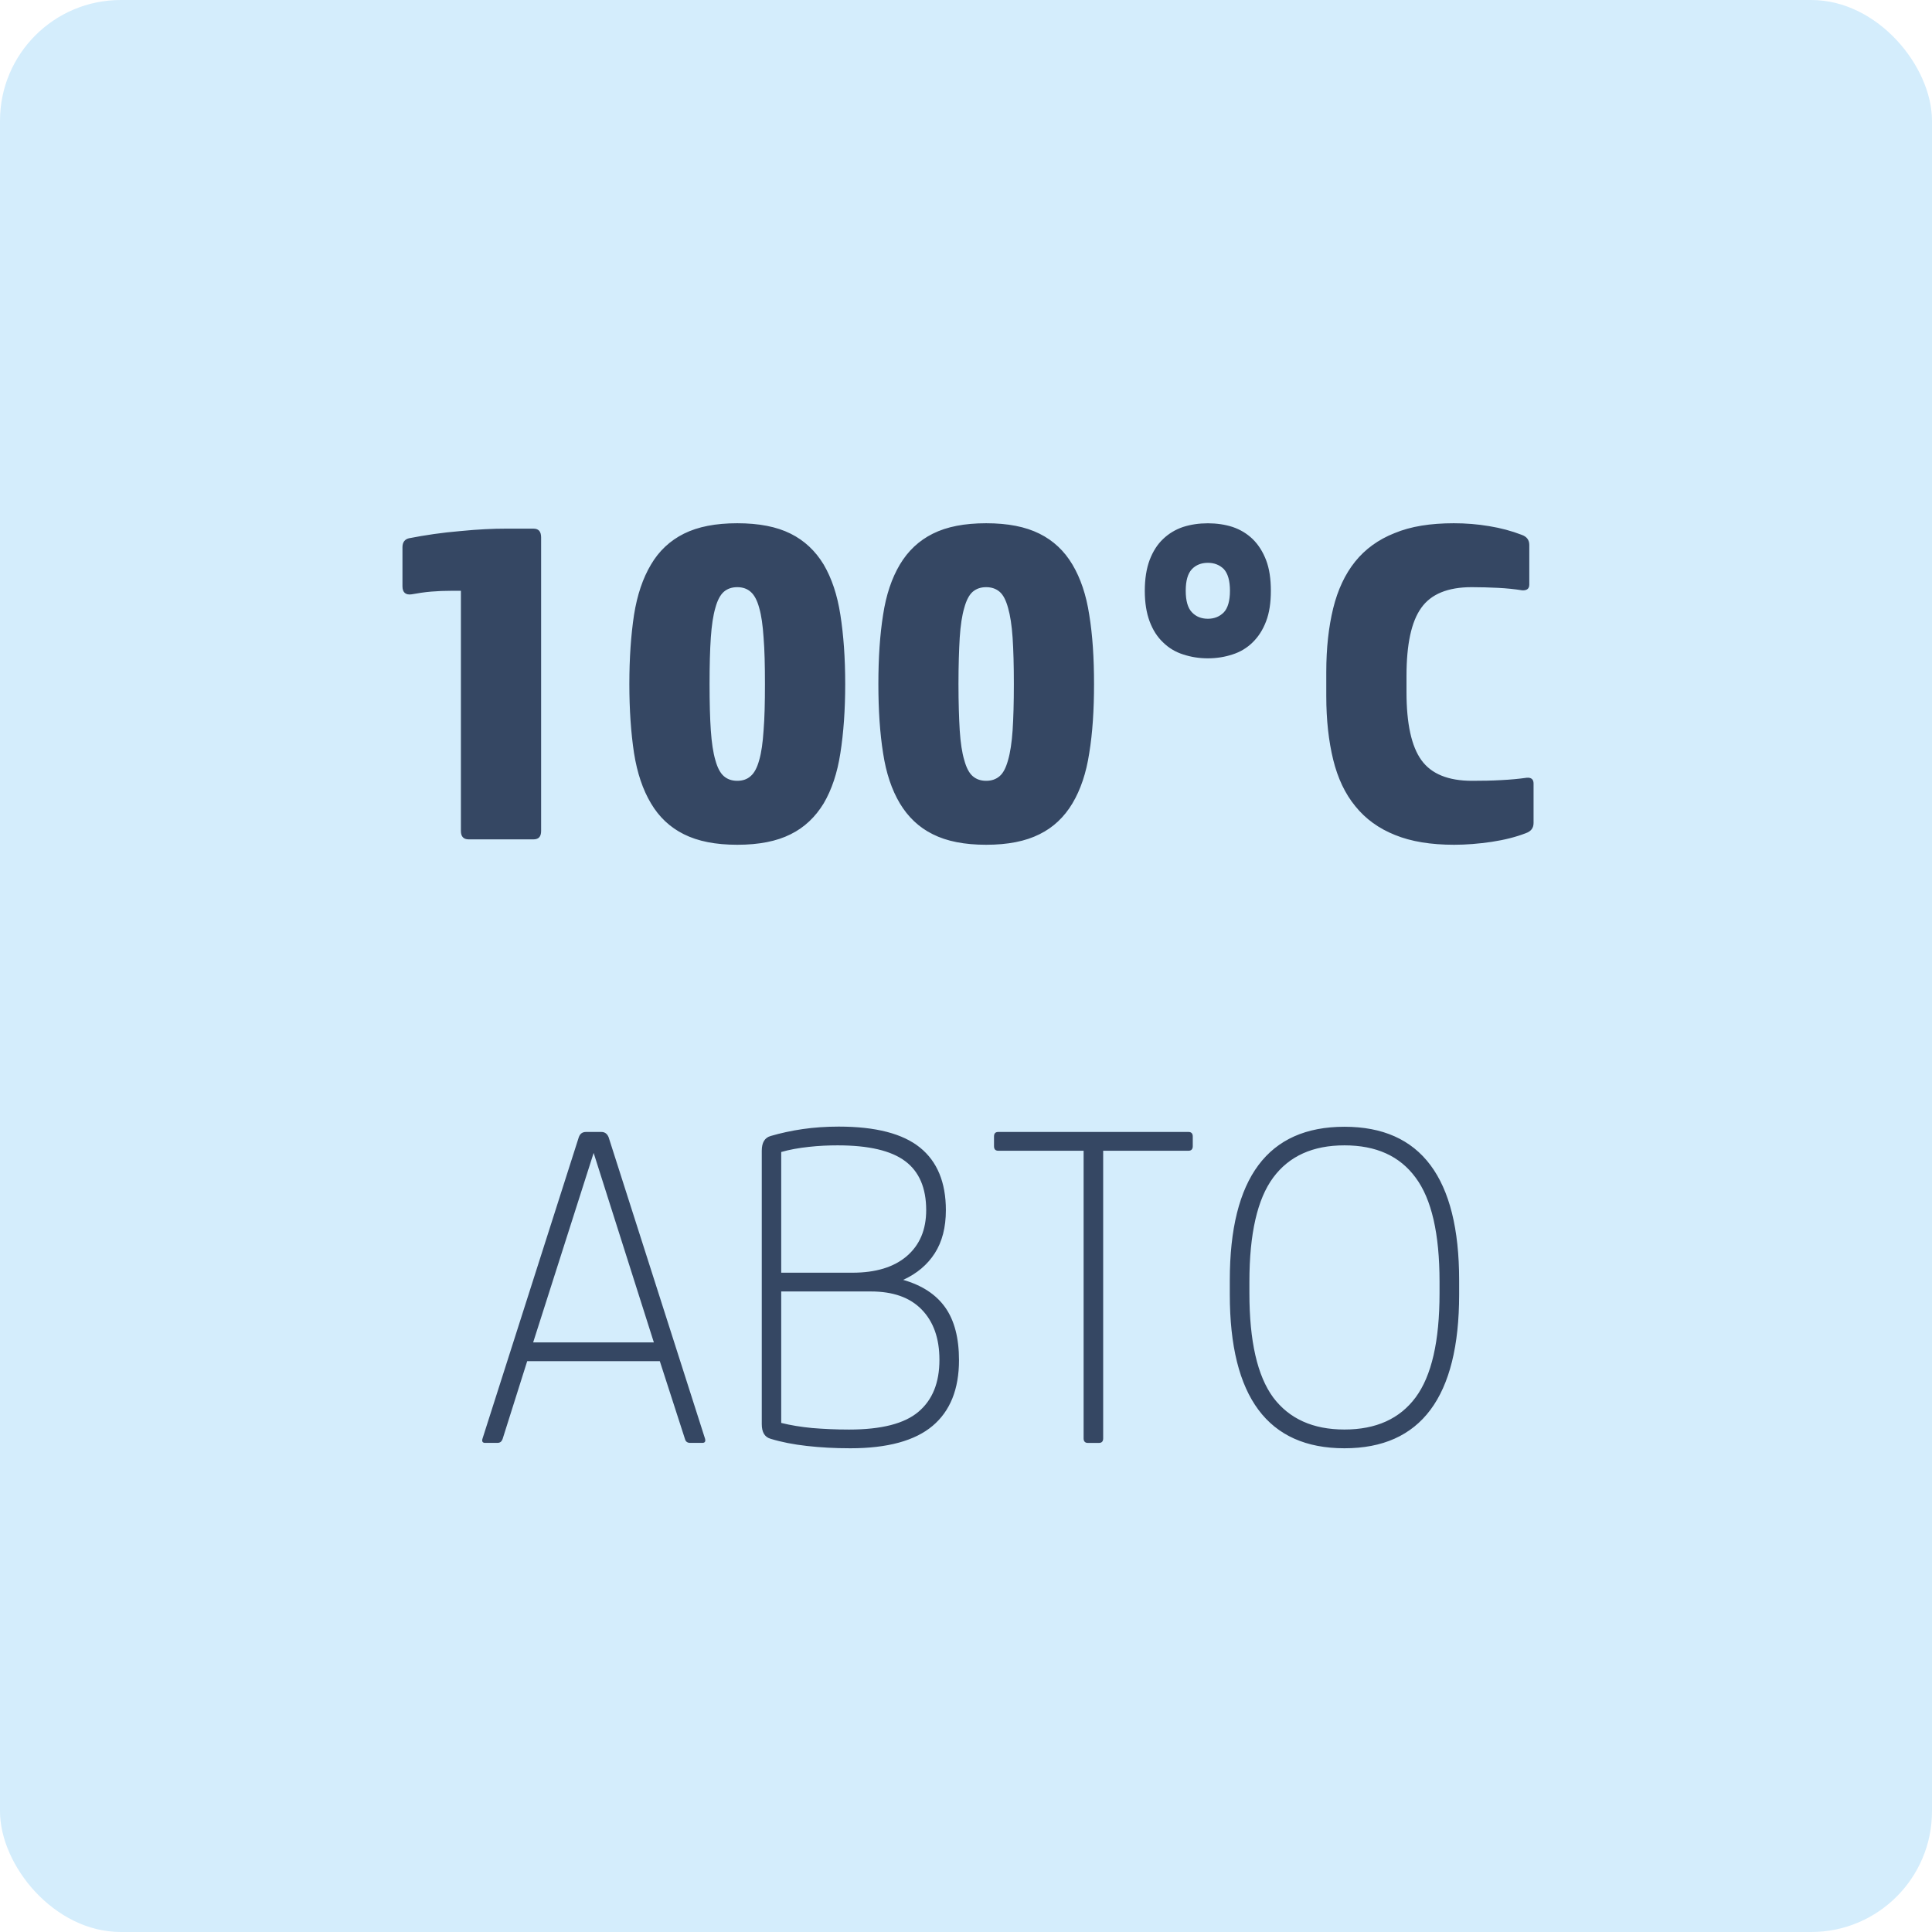 <svg xmlns="http://www.w3.org/2000/svg" width="48" height="48" viewBox="0 0 48 48">
  <g fill="none" fill-rule="evenodd">
    <rect width="48" height="48" fill="#D4EDFC" rx="3"/>
    <path fill="#354763" d="M20.84,27.99 C21.758,27.99 22.428,28.165 22.857,28.511 C23.285,28.856 23.5,29.377 23.5,30.065 C23.5,30.494 23.408,30.85 23.224,31.137 C23.042,31.421 22.778,31.644 22.439,31.798 C22.904,31.932 23.254,32.158 23.484,32.483 C23.712,32.805 23.826,33.243 23.826,33.794 C23.826,34.513 23.606,35.06 23.168,35.427 C22.733,35.793 22.052,35.982 21.127,35.982 C20.738,35.982 20.378,35.962 20.046,35.924 C19.714,35.887 19.412,35.828 19.145,35.746 C18.998,35.705 18.926,35.581 18.926,35.383 L18.926,28.59 C18.926,28.388 18.998,28.267 19.145,28.224 C19.392,28.152 19.659,28.093 19.94,28.052 C20.224,28.011 20.522,27.99 20.84,27.99 Z M33.403,27.994 C35.3,27.994 36.252,29.264 36.252,31.808 L36.252,32.161 C36.252,34.708 35.3,35.982 33.403,35.982 C31.502,35.982 30.554,34.708 30.554,32.161 L30.554,31.808 C30.554,29.264 31.502,27.994 33.403,27.994 Z M29.528,28.123 C29.596,28.123 29.634,28.16 29.634,28.236 L29.634,28.477 C29.634,28.552 29.596,28.59 29.528,28.59 L27.408,28.59 L27.408,35.736 C27.408,35.81 27.374,35.849 27.302,35.849 L27.029,35.849 C26.957,35.849 26.922,35.81 26.922,35.736 L26.922,28.59 L24.803,28.59 C24.73,28.59 24.696,28.552 24.696,28.477 L24.696,28.236 C24.696,28.16 24.73,28.123 24.803,28.123 L29.528,28.123 Z M14.941,28.123 C15.026,28.123 15.087,28.168 15.122,28.257 L17.515,35.739 C17.536,35.81 17.515,35.848 17.45,35.848 L17.146,35.848 C17.081,35.848 17.036,35.818 17.019,35.755 L16.393,33.818 L13.098,33.818 L12.486,35.755 C12.461,35.818 12.423,35.848 12.358,35.848 L12.051,35.848 C11.989,35.848 11.965,35.81 11.989,35.739 L14.379,28.257 C14.41,28.168 14.467,28.123 14.561,28.123 L14.941,28.123 Z M21.634,32.086 L19.409,32.086 L19.409,35.352 C19.645,35.411 19.898,35.452 20.179,35.479 C20.459,35.502 20.765,35.517 21.093,35.517 C21.902,35.517 22.473,35.369 22.819,35.075 C23.168,34.78 23.34,34.352 23.34,33.784 C23.34,33.253 23.193,32.839 22.902,32.538 C22.607,32.233 22.186,32.086 21.634,32.086 Z M33.403,28.456 C32.619,28.456 32.03,28.72 31.632,29.257 C31.239,29.788 31.041,30.651 31.041,31.843 L31.041,32.13 C31.041,33.322 31.239,34.184 31.632,34.719 C32.03,35.249 32.619,35.516 33.403,35.516 C34.188,35.516 34.776,35.249 35.17,34.719 C35.567,34.184 35.765,33.322 35.765,32.13 L35.765,31.843 C35.765,30.651 35.567,29.788 35.17,29.257 C34.776,28.72 34.188,28.456 33.403,28.456 Z M14.749,28.644 L13.246,33.352 L16.245,33.352 L14.749,28.644 Z M20.81,28.456 C20.583,28.456 20.344,28.466 20.093,28.494 C19.843,28.521 19.615,28.562 19.409,28.621 L19.409,31.62 L21.179,31.62 C21.758,31.62 22.209,31.482 22.528,31.209 C22.85,30.932 23.011,30.552 23.011,30.065 C23.011,29.514 22.836,29.107 22.487,28.847 C22.137,28.586 21.58,28.456 20.81,28.456 Z M18.317,13 C18.855,13 19.296,13.085 19.643,13.259 C19.988,13.431 20.259,13.688 20.464,14.026 C20.663,14.366 20.803,14.78 20.879,15.276 C20.957,15.773 20.999,16.345 20.999,16.995 C20.999,17.639 20.957,18.214 20.879,18.71 C20.803,19.207 20.663,19.621 20.464,19.96 C20.259,20.296 19.988,20.557 19.643,20.727 C19.296,20.902 18.855,20.988 18.317,20.988 C17.78,20.988 17.342,20.902 16.992,20.727 C16.647,20.557 16.372,20.296 16.174,19.96 C15.971,19.621 15.831,19.207 15.752,18.71 C15.677,18.214 15.636,17.639 15.636,16.995 C15.636,16.345 15.677,15.773 15.752,15.276 C15.831,14.78 15.971,14.366 16.174,14.026 C16.372,13.688 16.647,13.431 16.992,13.259 C17.342,13.085 17.78,13 18.317,13 Z M24.501,13 C25.038,13 25.476,13.085 25.825,13.259 C26.172,13.431 26.443,13.688 26.644,14.026 C26.846,14.366 26.987,14.78 27.062,15.276 C27.144,15.773 27.181,16.345 27.181,16.995 C27.181,17.639 27.144,18.214 27.062,18.71 C26.987,19.207 26.846,19.621 26.644,19.96 C26.443,20.296 26.172,20.557 25.825,20.727 C25.476,20.902 25.038,20.988 24.501,20.988 C23.963,20.988 23.524,20.902 23.176,20.727 C22.83,20.557 22.559,20.296 22.357,19.96 C22.155,19.621 22.015,19.207 21.94,18.71 C21.861,18.214 21.823,17.639 21.823,16.995 C21.823,16.345 21.861,15.773 21.94,15.276 C22.015,14.78 22.155,14.366 22.357,14.026 C22.559,13.688 22.83,13.431 23.176,13.259 C23.524,13.085 23.963,13 24.501,13 Z M36.119,13 C36.417,13 36.708,13.023 36.999,13.072 C37.286,13.119 37.556,13.191 37.804,13.287 C37.93,13.331 37.995,13.413 37.995,13.54 L37.995,14.523 C37.995,14.626 37.937,14.67 37.824,14.667 C37.628,14.636 37.423,14.615 37.215,14.605 C37.005,14.595 36.789,14.588 36.563,14.588 C35.972,14.588 35.554,14.759 35.311,15.102 C35.064,15.445 34.944,16.009 34.944,16.797 L34.944,17.194 C34.944,17.978 35.067,18.543 35.314,18.885 C35.56,19.228 35.981,19.399 36.574,19.399 C36.824,19.399 37.06,19.395 37.29,19.382 C37.519,19.371 37.734,19.351 37.93,19.323 C38.043,19.313 38.101,19.361 38.101,19.467 L38.101,20.447 C38.101,20.573 38.036,20.655 37.909,20.7 C37.662,20.796 37.379,20.867 37.057,20.916 C36.735,20.963 36.427,20.988 36.129,20.988 C35.55,20.988 35.061,20.909 34.657,20.744 C34.256,20.584 33.928,20.347 33.674,20.032 C33.417,19.72 33.236,19.334 33.123,18.875 C33.01,18.412 32.951,17.889 32.951,17.293 L32.951,16.697 C32.951,16.098 33.01,15.574 33.123,15.112 C33.236,14.653 33.417,14.266 33.667,13.954 C33.917,13.643 34.246,13.403 34.646,13.246 C35.05,13.077 35.54,13 36.119,13 Z M13.252,13.134 C13.383,13.134 13.444,13.205 13.444,13.356 L13.444,20.645 C13.444,20.786 13.383,20.854 13.252,20.854 L11.646,20.854 C11.517,20.854 11.451,20.786 11.451,20.645 L11.451,14.678 L11.209,14.678 C11.047,14.678 10.883,14.684 10.716,14.698 C10.552,14.712 10.386,14.736 10.226,14.766 C10.079,14.787 9.999,14.721 9.999,14.565 L9.999,13.595 C9.999,13.472 10.057,13.397 10.161,13.373 C10.565,13.294 10.986,13.232 11.431,13.195 C11.88,13.15 12.259,13.134 12.575,13.134 L13.252,13.134 Z M18.317,14.588 C18.184,14.588 18.071,14.626 17.982,14.704 C17.896,14.78 17.824,14.913 17.773,15.102 C17.718,15.29 17.681,15.537 17.66,15.842 C17.639,16.146 17.629,16.53 17.629,16.995 C17.629,17.457 17.639,17.841 17.66,18.146 C17.681,18.45 17.718,18.7 17.773,18.885 C17.824,19.074 17.896,19.207 17.982,19.282 C18.071,19.361 18.184,19.399 18.317,19.399 C18.45,19.399 18.564,19.361 18.65,19.282 C18.739,19.207 18.811,19.074 18.862,18.885 C18.917,18.7 18.951,18.45 18.971,18.146 C18.996,17.841 19.005,17.457 19.005,16.995 C19.005,16.53 18.996,16.146 18.971,15.842 C18.951,15.537 18.917,15.29 18.862,15.102 C18.811,14.913 18.739,14.78 18.65,14.704 C18.564,14.626 18.45,14.588 18.317,14.588 Z M24.501,14.588 C24.367,14.588 24.255,14.626 24.165,14.704 C24.079,14.78 24.008,14.913 23.957,15.102 C23.901,15.29 23.864,15.537 23.844,15.842 C23.826,16.146 23.813,16.53 23.813,16.995 C23.813,17.457 23.826,17.841 23.844,18.146 C23.864,18.45 23.901,18.7 23.957,18.885 C24.008,19.074 24.079,19.207 24.165,19.282 C24.255,19.361 24.367,19.399 24.501,19.399 C24.634,19.399 24.747,19.361 24.837,19.282 C24.925,19.207 24.993,19.074 25.045,18.885 C25.099,18.7 25.137,18.45 25.158,18.146 C25.178,17.841 25.189,17.457 25.189,16.995 C25.189,16.53 25.178,16.146 25.158,15.842 C25.137,15.537 25.099,15.29 25.045,15.102 C24.993,14.913 24.925,14.78 24.837,14.704 C24.747,14.626 24.634,14.588 24.501,14.588 Z M30.01,13.001 C30.226,13.001 30.434,13.031 30.623,13.092 C30.815,13.157 30.979,13.256 31.12,13.391 C31.26,13.527 31.373,13.702 31.455,13.914 C31.537,14.127 31.574,14.384 31.574,14.678 C31.574,14.973 31.537,15.226 31.455,15.438 C31.373,15.654 31.26,15.825 31.12,15.961 C30.979,16.099 30.815,16.198 30.623,16.259 C30.434,16.322 30.226,16.356 30.01,16.356 C29.787,16.356 29.586,16.322 29.394,16.259 C29.202,16.198 29.038,16.099 28.897,15.961 C28.753,15.825 28.643,15.654 28.562,15.438 C28.483,15.226 28.442,14.973 28.442,14.678 C28.442,14.384 28.483,14.127 28.562,13.914 C28.643,13.702 28.753,13.527 28.897,13.391 C29.038,13.256 29.202,13.157 29.394,13.092 C29.586,13.031 29.787,13.001 30.01,13.001 Z M30.01,13.983 C29.845,13.983 29.712,14.037 29.613,14.14 C29.51,14.25 29.459,14.427 29.459,14.678 C29.459,14.924 29.51,15.106 29.613,15.212 C29.712,15.318 29.845,15.373 30.01,15.373 C30.171,15.373 30.304,15.318 30.407,15.212 C30.506,15.106 30.558,14.924 30.558,14.678 C30.558,14.427 30.506,14.25 30.407,14.14 C30.304,14.037 30.171,13.983 30.01,13.983 Z"/>
  </g>
</svg>
